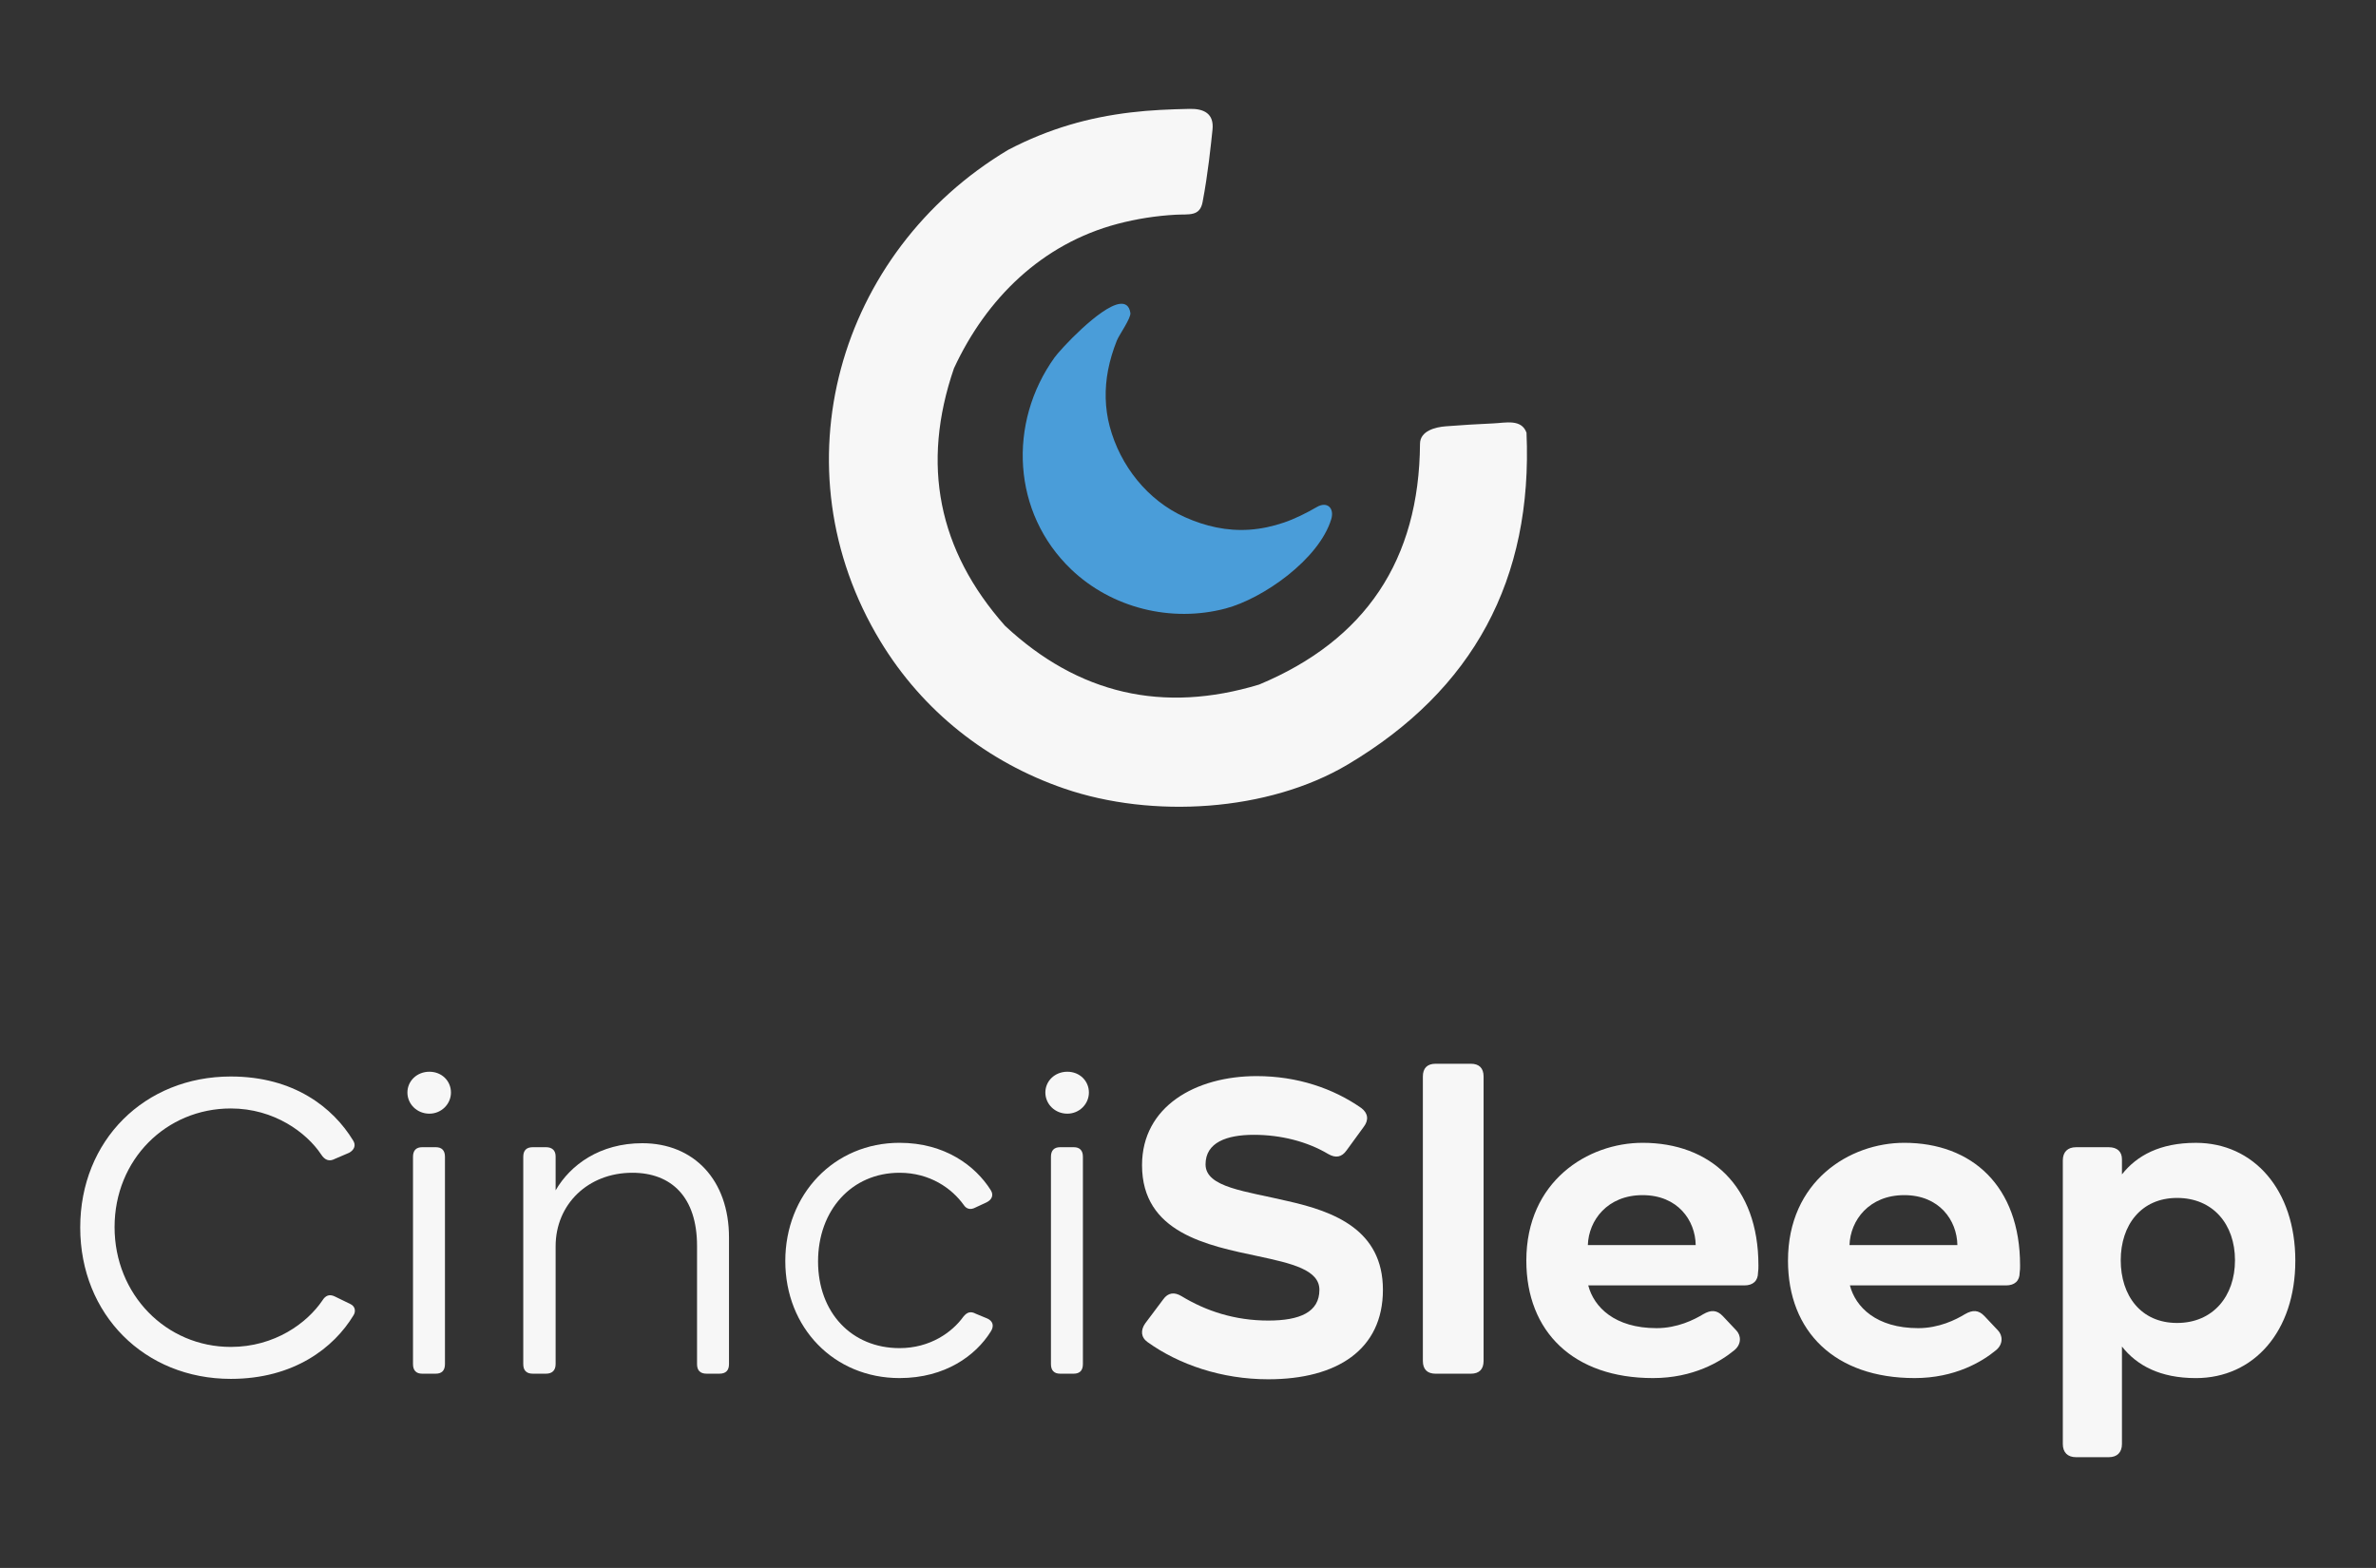 <svg xmlns="http://www.w3.org/2000/svg" width="1244" height="821" viewBox="0 0 1244 821" fill="none"><rect x="0" y="0" width="1244" height="821" fill="#333333" stroke="none"/><path opacity=".96" fill-rule="evenodd" clip-rule="evenodd" d="M592.064 58.865C602.278 57.634 612.573 57.227 622.856 57.006 630.281 56.855 635.731 59.435 634.824 67.952 633.964 75.981 632.535 90.564 629.642 105.797 628.178 113.489 622.554 112.049 615.547 112.432 605.322 112.99 595.05 114.593 585.15 117.208c-39.6 10.458-68.73 39.03-85.695 75.667C482.2 243.13 491.112 288.064 526.18 327.664 564.525 363.441 608.878 373.701 659.226 358.456c55.763-23.275 83.836-65.291 84.242-126.074C743.515 225.573 751.614 223.632 756.912 223.226 765.267 222.587 773.645 222.052 782.011 221.692 788.181 221.436 796.594 219.217 799.231 226.572 802.589 303.32 771.402 361.221 705.693 400.287c-41.866 24.889-102.579 28.363-148.384 12.653-40.366-13.839-74.203-40.599-96.35-77.143-54.984-90.703-22.507-203.948 66.964-257.376 21.543-11.213 42.215-16.93 64.141-19.556z" fill="#fff"/><path opacity=".94" fill-rule="evenodd" clip-rule="evenodd" d="M586.184 159.131C589.124 158.713 591.216 159.98 591.831 163.826 592.261 166.545 585.94 175.341 584.755 178.304 582.756 183.324 581.165 188.506 580.142 193.816 578.271 203.588 578.446 213.686 581.013 223.319 586.498 243.885 600.848 262.035 620.335 270.773 631.048 275.584 642.47 278.187 654.264 277.35 660.376 276.92 666.407 275.607 672.193 273.632 677.98 271.656 683.917 268.705 689.437 265.498 694.956 262.291 698.744 266.16 696.99 271.889 690.494 293.048 661.143 313.476 641.691 318.623 613.351 326.13 582.071 318.461 560.807 298.103 529.91 268.531 527.563 221.483 552.127 187.181 555.136 182.975 575.854 160.607 586.184 159.12V159.131z" fill="#4ca4e3"/><g opacity=".96"><path d="M185.062 688.755c-10.249 16.942-31.164 33.256-64.211 33.256-45.177.0-78.851-33.674-78.851-79.27.0-45.595 33.674-79.06 78.851-79.06 33.047.0 53.544 16.314 64.001 33.465C186.526 599.656 185.48 602.166 182.761 603.63L175.441 606.767C172.303 608.44 170.002 607.394 168.12 604.466c-7.529-11.294-24.471-24.052-47.269-24.052C86.968 580.414 59.987 607.185 59.987 642.532c0 35.347 26.981 62.747 60.864 62.747C143.858 705.279 160.8 692.729 168.748 681.017 170.421 678.298 172.512 677.461 175.441 678.925L183.597 682.899C186.107 684.154 186.316 686.873 185.062 688.755z" fill="#fff"/><path d="M224.812 583.144c-6.483.0-11.503-5.019-11.503-11.085C213.309 565.994 218.329 561.183 224.812 561.183 231.296 561.183 236.107 565.994 236.107 572.059 236.107 578.125 231.087 583.144 224.812 583.144zM216.237 714.272V605.721C216.237 602.375 217.91 600.702 221.048 600.702H228.159c3.137.0 4.81 1.673 4.81 5.019V714.272C232.969 717.619 231.296 719.292 228.159 719.292H221.048C217.91 719.292 216.237 717.619 216.237 714.272z" fill="#fff"/><path d="M273.964 714.272V605.721C273.964 602.375 275.637 600.701 278.983 600.701H285.885C289.023 600.701 290.905 602.375 290.905 605.512V623.29C298.644 609.904 314.121 598.61 336.292 598.61 363.273 598.61 381.678 617.852 381.678 647.97v66.302C381.678 717.619 380.005 719.292 376.658 719.292H369.965C366.619 719.292 364.946 717.619 364.946 714.272V652.363C364.946 626.846 351.56 614.087 331.063 614.087c-23.216.0-40.158 16.523-40.158 38.485v61.7C290.905 717.619 289.023 719.292 285.885 719.292H278.983C275.637 719.292 273.964 717.619 273.964 714.272z" fill="#fff"/><path d="M470.975 598.4c23.844.0 39.74 12.131 47.688 24.681C520.336 625.59 519.499 628.1 516.571 629.564L510.715 632.283C507.996 633.747 505.904 632.911 504.649 631.028 498.375 622.244 486.871 614.087 470.975 614.087c-25.098.0-42.667 19.66-42.667 46.432S445.877 705.906 470.975 705.906C487.08 705.906 498.584 697.54 504.44 689.383 506.322 687.082 508.205 686.454 510.924 687.918L516.989 690.428C519.708 691.683 520.754 694.193 518.663 697.33 510.924 709.67 495.028 721.592 470.975 721.592c-34.301.0-59.818-26.353-59.818-61.282.0-34.929 25.517-61.91 59.818-61.91z" fill="#fff"/><path d="M558.82 583.144C552.336 583.144 547.317 578.125 547.317 572.059 547.317 565.994 552.336 561.183 558.82 561.183 565.304 561.183 570.114 565.994 570.114 572.059 570.114 578.125 565.095 583.144 558.82 583.144zM550.245 714.272V605.721C550.245 602.375 551.918 600.702 555.055 600.702H562.167C565.304 600.702 566.977 602.375 566.977 605.721V714.272C566.977 717.619 565.304 719.292 562.167 719.292H555.055C551.918 719.292 550.245 717.619 550.245 714.272z" fill="#fff"/><path d="M618.638 678.716C631.397 686.454 646.456 691.474 664.025 691.474c16.523.0 26.772-4.392 26.772-16.105C690.797 664.912 676.365 661.565 658.796 657.8 632.024 652.153 597.932 645.46 597.932 610.113 597.932 579.367 625.959 563.472 657.959 563.472 679.293 563.472 698.117 569.955 712.758 580.204 716.314 582.923 716.732 586.479 714.013 590.034L705.019 602.374C702.509 605.93 699.372 606.557 695.398 604.257 684.522 597.773 670.718 594.217 656.495 594.217 642.273 594.217 631.188 598.191 631.188 609.695c0 12.131 21.124 14.013 43.086 19.242C698.535 634.375 724.052 643.996 724.052 675.369 724.052 706.742 699.999 722.22 664.025 722.22 639.554 722.22 617.174 714.481 600.86 702.768 597.305 700.259 597.096 696.494 599.605 692.938L609.017 680.389C611.527 676.833 614.874 676.415 618.638 678.716z" fill="#fff"/><path d="M744.968 712.599V563.693C744.968 559.301 747.268 557 751.661 557H770.066C774.459 557 776.759 559.301 776.759 563.693V712.611C776.759 717.003 774.459 719.304 770.066 719.304H751.661C747.268 719.304 744.968 717.003 744.968 712.611V712.599z" fill="#fff"/><path d="M799.139 660.101C799.139 618.479 831.348 598.4 860.003 598.4 895.35 598.4 920.657 620.989 920.657 662.611 920.657 663.866 920.657 665.121 920.448 666.376 920.448 670.768 917.729 673.068 913.337 673.068H831.558C834.486 684.363 845.362 695.448 867.323 695.448 878.199 695.448 886.983 691.056 891.794 688.128 895.768 685.827 898.905 685.827 902.043 689.173L908.945 696.494C911.664 699.213 911.873 703.814 908.108 706.951 900.788 713.017 886.565 721.592 865.441 721.592 823.819 721.592 799.139 697.33 799.139 660.101zM831.348 651.944H887.82C887.611 638.976 878.408 625.8 860.003 625.8 841.597 625.8 831.767 638.976 831.348 651.944z" fill="#fff"/><path d="M936.135 660.101C936.135 618.479 968.344 598.4 996.999 598.4 1032.35 598.4 1057.65 620.989 1057.65 662.611 1057.65 663.866 1057.65 665.121 1057.44 666.376 1057.44 670.768 1054.73 673.068 1050.33 673.068H968.554C971.482 684.363 982.358 695.448 1004.32 695.448 1015.2 695.448 1023.98 691.056 1028.79 688.128 1032.76 685.827 1035.9 685.827 1039.04 689.173L1045.94 696.494C1048.66 699.213 1048.87 703.814 1045.1 706.951 1037.78 713.017 1023.56 721.592 1002.44 721.592 960.815 721.592 936.135 697.33 936.135 660.101zM968.344 651.944H1024.82C1024.61 638.976 1015.4 625.8 996.999 625.8 978.593 625.8 968.763 638.976 968.344 651.944z" fill="#fff"/><path d="M1080.03 756.103V607.615C1080.03 603.223 1082.54 600.713 1086.94 600.713H1104.09C1108.48 600.713 1110.99 603.014 1110.99 606.988V614.936C1118.73 605.106 1130.86 598.413 1149.68 598.413 1180.01 598.413 1201.76 623.093 1201.76 660.113c0 37.02-21.75 61.491-52.08 61.491C1130.86 721.604 1118.73 714.912 1110.99 705.081v51.034C1110.99 760.507 1108.48 763.017 1104.09 763.017H1086.94C1082.54 763.017 1080.03 760.507 1080.03 756.115V756.103zM1139.84 692.73C1158.66 692.73 1170.17 678.716 1170.17 659.892 1170.17 641.068 1158.66 627.264 1139.84 627.264c-18.82.0-29.49 14.223-29.49 32.628.0 18.406 10.46 32.838 29.49 32.838z" fill="#fff"/></g></svg>